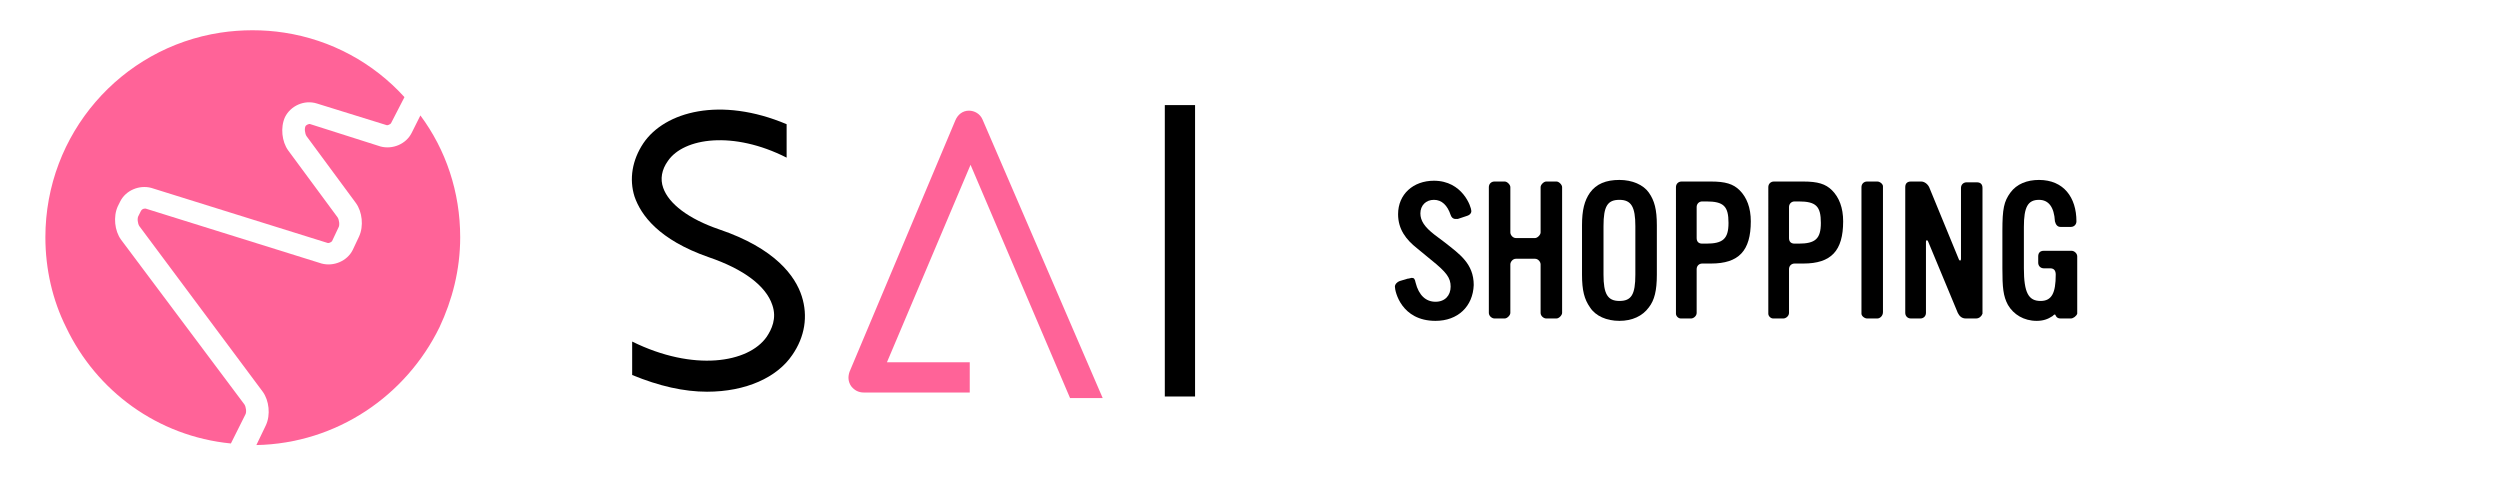 <?xml version="1.0" encoding="utf-8"?>
<!-- Generator: Adobe Illustrator 23.0.0, SVG Export Plug-In . SVG Version: 6.00 Build 0)  -->
<svg version="1.1" id="レイヤー_1" xmlns="http://www.w3.org/2000/svg" xmlns:xlink="http://www.w3.org/1999/xlink" x="0px"
	 y="0px" width="314px" height="60px" viewBox="0 0 314 60" style="enable-background:new 0 0 314 60;" xml:space="preserve">
<style type="text/css">
	.st0{fill:#FF6398;}
</style>
<g>
	<g>
		<path class="st0" d="M55.2,41.1c1.6-3.4,2.6-7.2,2.6-11.3c0-5.7-1.8-11-5-15.3l-1.1,2.2c-0.7,1.4-2.4,2.1-3.9,1.7L39,15.6
			c-0.2-0.1-0.5,0.1-0.6,0.2c-0.2,0.3-0.1,1,0.1,1.3l6.2,8.4c0.8,1.1,1,2.9,0.4,4.2l-0.8,1.7c-0.7,1.4-2.4,2.1-3.9,1.7l-22.1-6.9
			h-0.1c-0.2,0-0.4,0.1-0.5,0.3l-0.3,0.6c-0.2,0.3-0.1,1,0.1,1.3L33,49.2c0.8,1.1,1,2.9,0.4,4.2l-1.2,2.5
			C42.3,55.7,51,49.7,55.2,41.1z"/>
		<path class="st0" d="M29,55.7l1.8-3.6c0.2-0.3,0.1-1-0.1-1.3L15.2,30.1c-0.8-1.1-1-2.9-0.4-4.2l0.3-0.6c0.7-1.4,2.4-2.1,3.9-1.7
			l22.1,6.9c0.2,0.1,0.5-0.1,0.6-0.2l0.8-1.7c0.2-0.3,0.1-1-0.1-1.3l-6.2-8.4c-0.8-1.1-1-2.9-0.4-4.2c0.7-1.4,2.4-2.2,4-1.7l8.7,2.7
			c0.2,0.1,0.5-0.1,0.6-0.2l1.7-3.3C46.9,7.9,41.6,5,35.7,4.1c-1.3-0.2-2.6-0.3-4-0.3c-1.3,0-2.7,0.1-4,0.3
			C15.2,6,5.7,16.8,5.7,29.8c0,4,0.9,7.9,2.6,11.3C12.1,49.1,19.8,54.8,29,55.7z"/>
		<rect x="146.3" y="13.2" width="3.8" height="36.6"/>
		<path d="M99.5,44.6c1.6-2.3,2-4.9,1.2-7.4s-3.3-6-10.4-8.4c-3.8-1.3-6.3-3.2-7-5.2c-0.4-1.1-0.2-2.3,0.6-3.4
			c2-2.9,8.2-3.8,14.9-0.4v-4.2c-8.3-3.5-15.3-1.6-18,2.4c-1.4,2.1-1.8,4.5-1.1,6.7c0.8,2.3,3,5.4,9.3,7.6c4.4,1.5,7.2,3.6,8,6
			c0.6,1.7-0.1,3.1-0.7,4c-2.3,3.3-9.2,4.4-16.9,0.6v4.2c3.4,1.4,6.5,2.1,9.4,2.1C93.7,49.2,97.6,47.4,99.5,44.6z"/>
		<path class="st0" d="M123.4,15c-0.3-0.7-1-1.1-1.7-1.1l0,0c-0.8,0-1.4,0.5-1.7,1.2l-13.3,31.6c-0.2,0.6-0.2,1.2,0.2,1.8
			c0.4,0.5,0.9,0.8,1.6,0.8h13.3v-3.8h-10.4l10.5-24.8L134.4,50h4.1L123.4,15z"/>
	</g>
	<g>
		<path d="M180.3,40.3c-4.3,0-5.1-3.7-5.1-4.3c0-0.3,0.3-0.6,0.6-0.7l1-0.3c0.2,0,0.4-0.1,0.5-0.1c0.3,0,0.4,0.1,0.5,0.6
			c0.4,1.6,1.3,2.4,2.5,2.4s1.9-0.8,1.9-1.9c0-1.1-0.5-1.8-2.5-3.4l-1.7-1.4c-1.4-1.1-2.4-2.4-2.4-4.3c0-2.5,1.9-4.2,4.5-4.2
			c3.6,0,4.7,3.3,4.7,3.8c0,0.3-0.2,0.5-0.5,0.6l-1.2,0.4c-0.1,0-0.2,0-0.3,0c-0.3,0-0.5-0.2-0.6-0.5c-0.4-1.2-1.1-1.9-2.1-1.9
			s-1.7,0.7-1.7,1.7c0,0.9,0.5,1.7,1.8,2.7l1.2,0.9c1.9,1.5,3.7,2.7,3.7,5.4C185,38.5,183.1,40.3,180.3,40.3z"/>
		<path d="M195.5,40h-1.3c-0.3,0-0.7-0.3-0.7-0.7v-6.1c0-0.3-0.3-0.7-0.7-0.7h-2.4c-0.4,0-0.7,0.4-0.7,0.7v6.1
			c0,0.3-0.4,0.7-0.7,0.7h-1.3c-0.3,0-0.7-0.3-0.7-0.7V23.5c0-0.4,0.3-0.7,0.7-0.7h1.3c0.3,0,0.7,0.4,0.7,0.7v5.7
			c0,0.3,0.3,0.7,0.7,0.7h2.4c0.3,0,0.7-0.4,0.7-0.7v-5.7c0-0.3,0.4-0.7,0.7-0.7h1.3c0.3,0,0.7,0.4,0.7,0.7v15.8
			C196.2,39.6,195.8,40,195.5,40z"/>
		<path d="M207.1,38.6c-0.8,1.1-2.1,1.7-3.7,1.7c-1.6,0-3-0.6-3.7-1.7c-0.7-1-1-2.1-1-4.1v-6.2c0-1.9,0.3-3.1,1-4.1
			c0.8-1.1,2-1.6,3.7-1.6c1.6,0,3,0.6,3.7,1.6s1,2.1,1,4.1v6.2C208.1,36.5,207.8,37.7,207.1,38.6z M205.4,28.4c0-2.4-0.5-3.3-2-3.3
			s-2,0.8-2,3.3v6.1c0,2.4,0.5,3.3,2,3.3s2-0.8,2-3.3V28.4z"/>
		<path d="M214.9,33.1h-1.1c-0.4,0-0.7,0.3-0.7,0.7v5.5c0,0.4-0.4,0.7-0.7,0.7h-1.3c-0.3,0-0.6-0.3-0.6-0.6V23.5
			c0-0.4,0.3-0.7,0.7-0.7h3.7c1.8,0,2.8,0.3,3.6,1.1c0.9,0.9,1.4,2.2,1.4,3.9C219.9,31.5,218.4,33.1,214.9,33.1z M214.3,25.3h-0.5
			c-0.4,0-0.7,0.3-0.7,0.7v3.9c0,0.4,0.2,0.7,0.7,0.7h0.5c2.1,0,2.8-0.6,2.8-2.6C217.1,25.9,216.5,25.3,214.3,25.3z"/>
		<path d="M226.5,33.1h-1.1c-0.4,0-0.7,0.3-0.7,0.7v5.5c0,0.4-0.4,0.7-0.7,0.7h-1.3c-0.3,0-0.6-0.3-0.6-0.6V23.5
			c0-0.4,0.3-0.7,0.7-0.7h3.7c1.8,0,2.8,0.3,3.6,1.1c0.9,0.9,1.4,2.2,1.4,3.9C231.5,31.5,230,33.1,226.5,33.1z M225.9,25.3h-0.5
			c-0.4,0-0.7,0.3-0.7,0.7v3.9c0,0.4,0.2,0.7,0.7,0.7h0.5c2.1,0,2.8-0.6,2.8-2.6C228.7,25.9,228.1,25.3,225.9,25.3z"/>
		<path d="M235.8,40h-1.3c-0.3,0-0.7-0.3-0.7-0.6V23.5c0-0.4,0.3-0.7,0.7-0.7h1.3c0.3,0,0.7,0.3,0.7,0.6v15.8
			C236.5,39.7,236.1,40,235.8,40z"/>
		<path d="M248.2,40h-1.3c-0.5,0-0.8-0.3-1-0.7l-3.7-8.9c-0.1-0.3-0.3-0.3-0.3,0v8.9c0,0.4-0.3,0.7-0.7,0.7H240
			c-0.4,0-0.7-0.3-0.7-0.7V23.5c0-0.4,0.2-0.7,0.7-0.7h1.3c0.4,0,0.8,0.3,1,0.7l3.7,9c0.1,0.3,0.3,0.3,0.3,0v-8.9
			c0-0.4,0.3-0.7,0.7-0.7h1.3c0.4,0,0.7,0.2,0.7,0.7v15.8C248.9,39.7,248.6,40,248.2,40z"/>
		<path d="M260.1,40h-1.3c-0.6,0-0.6-0.5-0.7-0.5s-0.2,0.1-0.3,0.2c-0.6,0.4-1.2,0.6-2,0.6c-1.6,0-2.9-0.8-3.6-2
			c-0.6-1.1-0.7-2.2-0.7-4.6V29c0-2.8,0.2-3.7,1-4.8c0.8-1.1,2.1-1.6,3.6-1.6c3.1,0,4.7,2.2,4.7,5.2c0,0.4-0.3,0.7-0.7,0.7h-1.3
			c-0.4,0-0.6-0.3-0.7-0.7c-0.1-1.8-0.8-2.7-2-2.7c-1.4,0-1.9,0.9-1.9,3.4v5.2c0,3.1,0.6,4.1,2.1,4.1c1.4,0,1.9-1,1.9-3.3
			c0-0.5-0.2-0.8-0.7-0.8h-0.8c-0.4,0-0.7-0.3-0.7-0.7v-0.8c0-0.4,0.2-0.7,0.7-0.7h3.5c0.3,0,0.7,0.3,0.7,0.7v7.2
			C260.8,39.7,260.4,40,260.1,40z"/>
	</g>
</g>
</svg>
